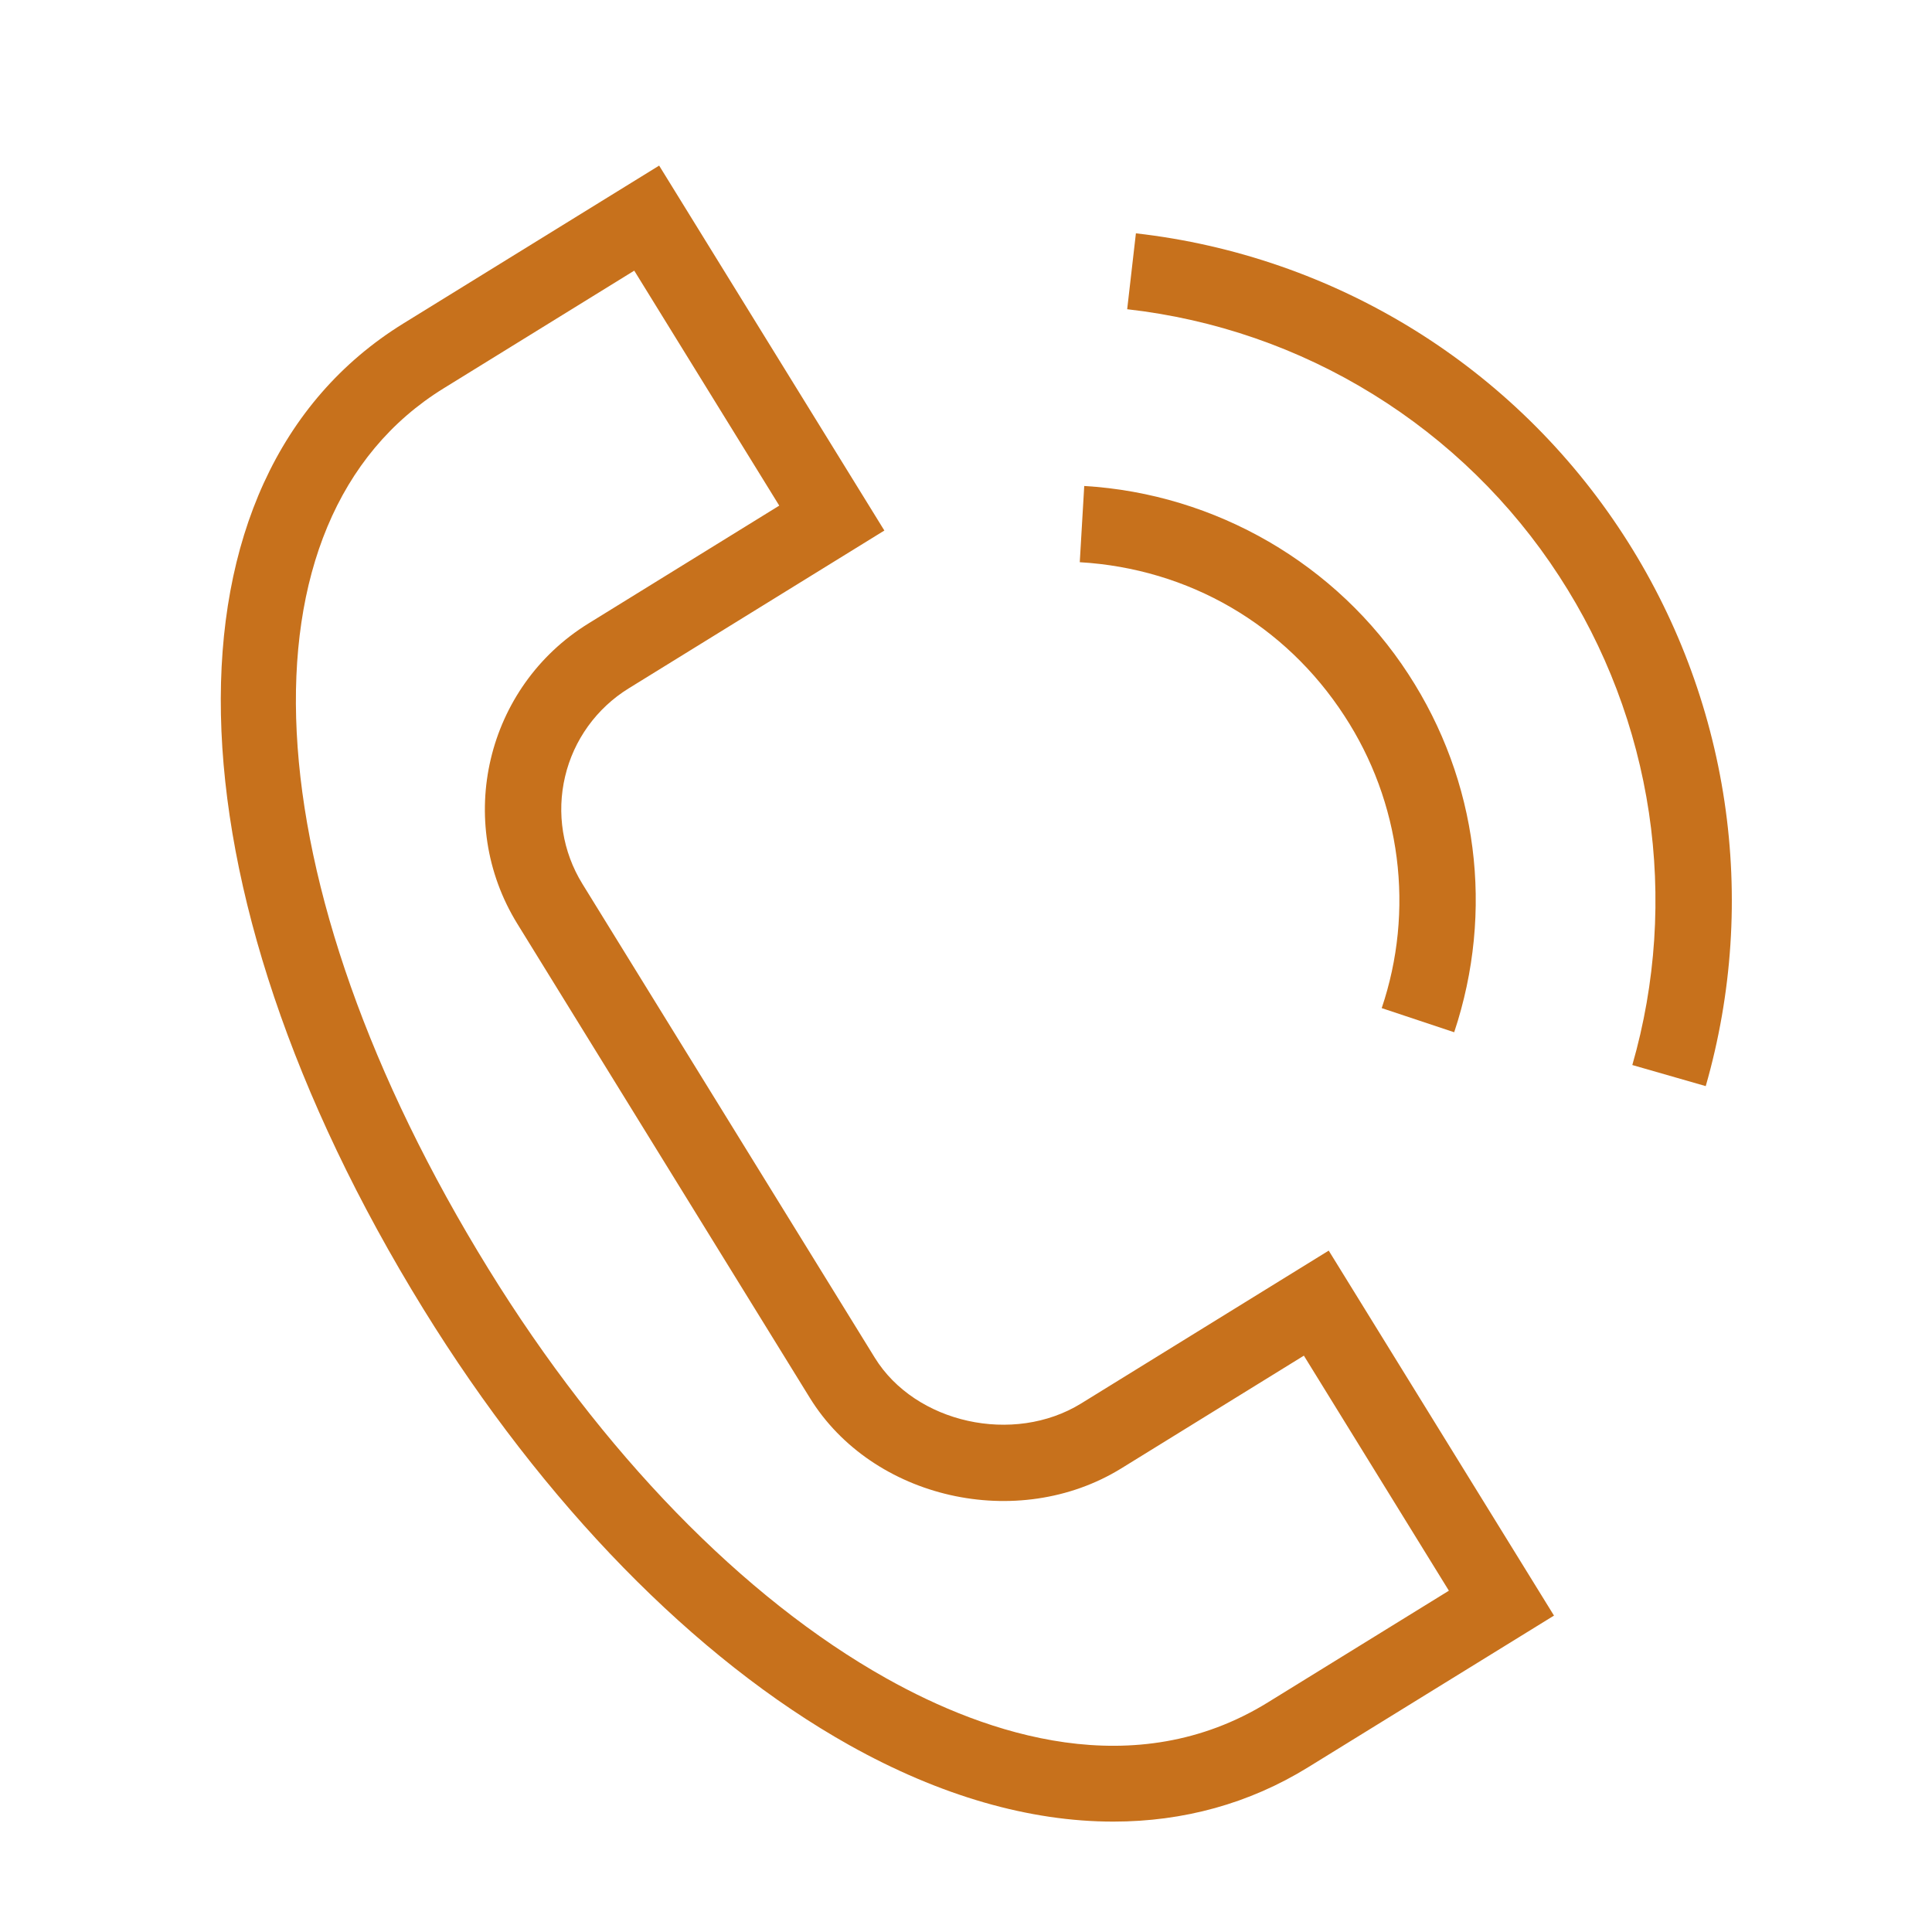 <?xml version="1.0" encoding="UTF-8"?> <svg xmlns="http://www.w3.org/2000/svg" width="35" height="35" viewBox="0 0 35 35" fill="none"> <path fill-rule="evenodd" clip-rule="evenodd" d="M19.586 25.425C18.362 26.18 16.581 25.784 15.848 24.597L10.55 16.011C10.192 15.43 10.08 14.732 10.237 14.068C10.393 13.405 10.807 12.831 11.387 12.472L16.021 9.611L11.941 3L7.309 5.859C2.766 8.663 2.914 16.005 7.67 23.714C9.846 27.241 12.587 30.047 15.385 31.614C17.033 32.537 18.657 33.001 20.17 33C21.44 33 22.632 32.673 23.694 32.018L28.152 29.268L24.071 22.656L19.586 25.425ZM22.968 30.841C20.558 32.329 17.881 31.427 16.061 30.407C13.464 28.953 10.903 26.318 8.848 22.987C4.52 15.971 4.186 9.412 8.037 7.035L11.49 4.903L14.117 9.16L10.66 11.295C8.805 12.44 8.227 14.881 9.373 16.737L14.67 25.322C15.803 27.159 18.439 27.756 20.312 26.602L23.621 24.559L26.248 28.817L22.968 30.841ZM24.355 12.968C24.861 13.742 25.185 14.621 25.302 15.538C25.419 16.455 25.327 17.387 25.031 18.263L26.344 18.7C27.074 16.508 26.772 14.144 25.515 12.214C24.22 10.219 22.024 8.945 19.642 8.804L19.561 10.185C21.535 10.301 23.282 11.316 24.355 12.968Z" fill="#C7711C"></path> <path fill-rule="evenodd" clip-rule="evenodd" d="M20.578 4.227L20.42 5.602C22.001 5.78 23.522 6.306 24.875 7.143C26.228 7.979 27.38 9.104 28.246 10.438C29.089 11.733 29.643 13.194 29.872 14.722C30.1 16.25 29.998 17.81 29.571 19.294L30.901 19.676C31.382 18 31.498 16.241 31.24 14.517C30.982 12.793 30.356 11.145 29.406 9.684C28.428 8.179 27.13 6.909 25.604 5.966C24.077 5.023 22.361 4.429 20.578 4.227Z" fill="#C7711C"></path> </svg> 